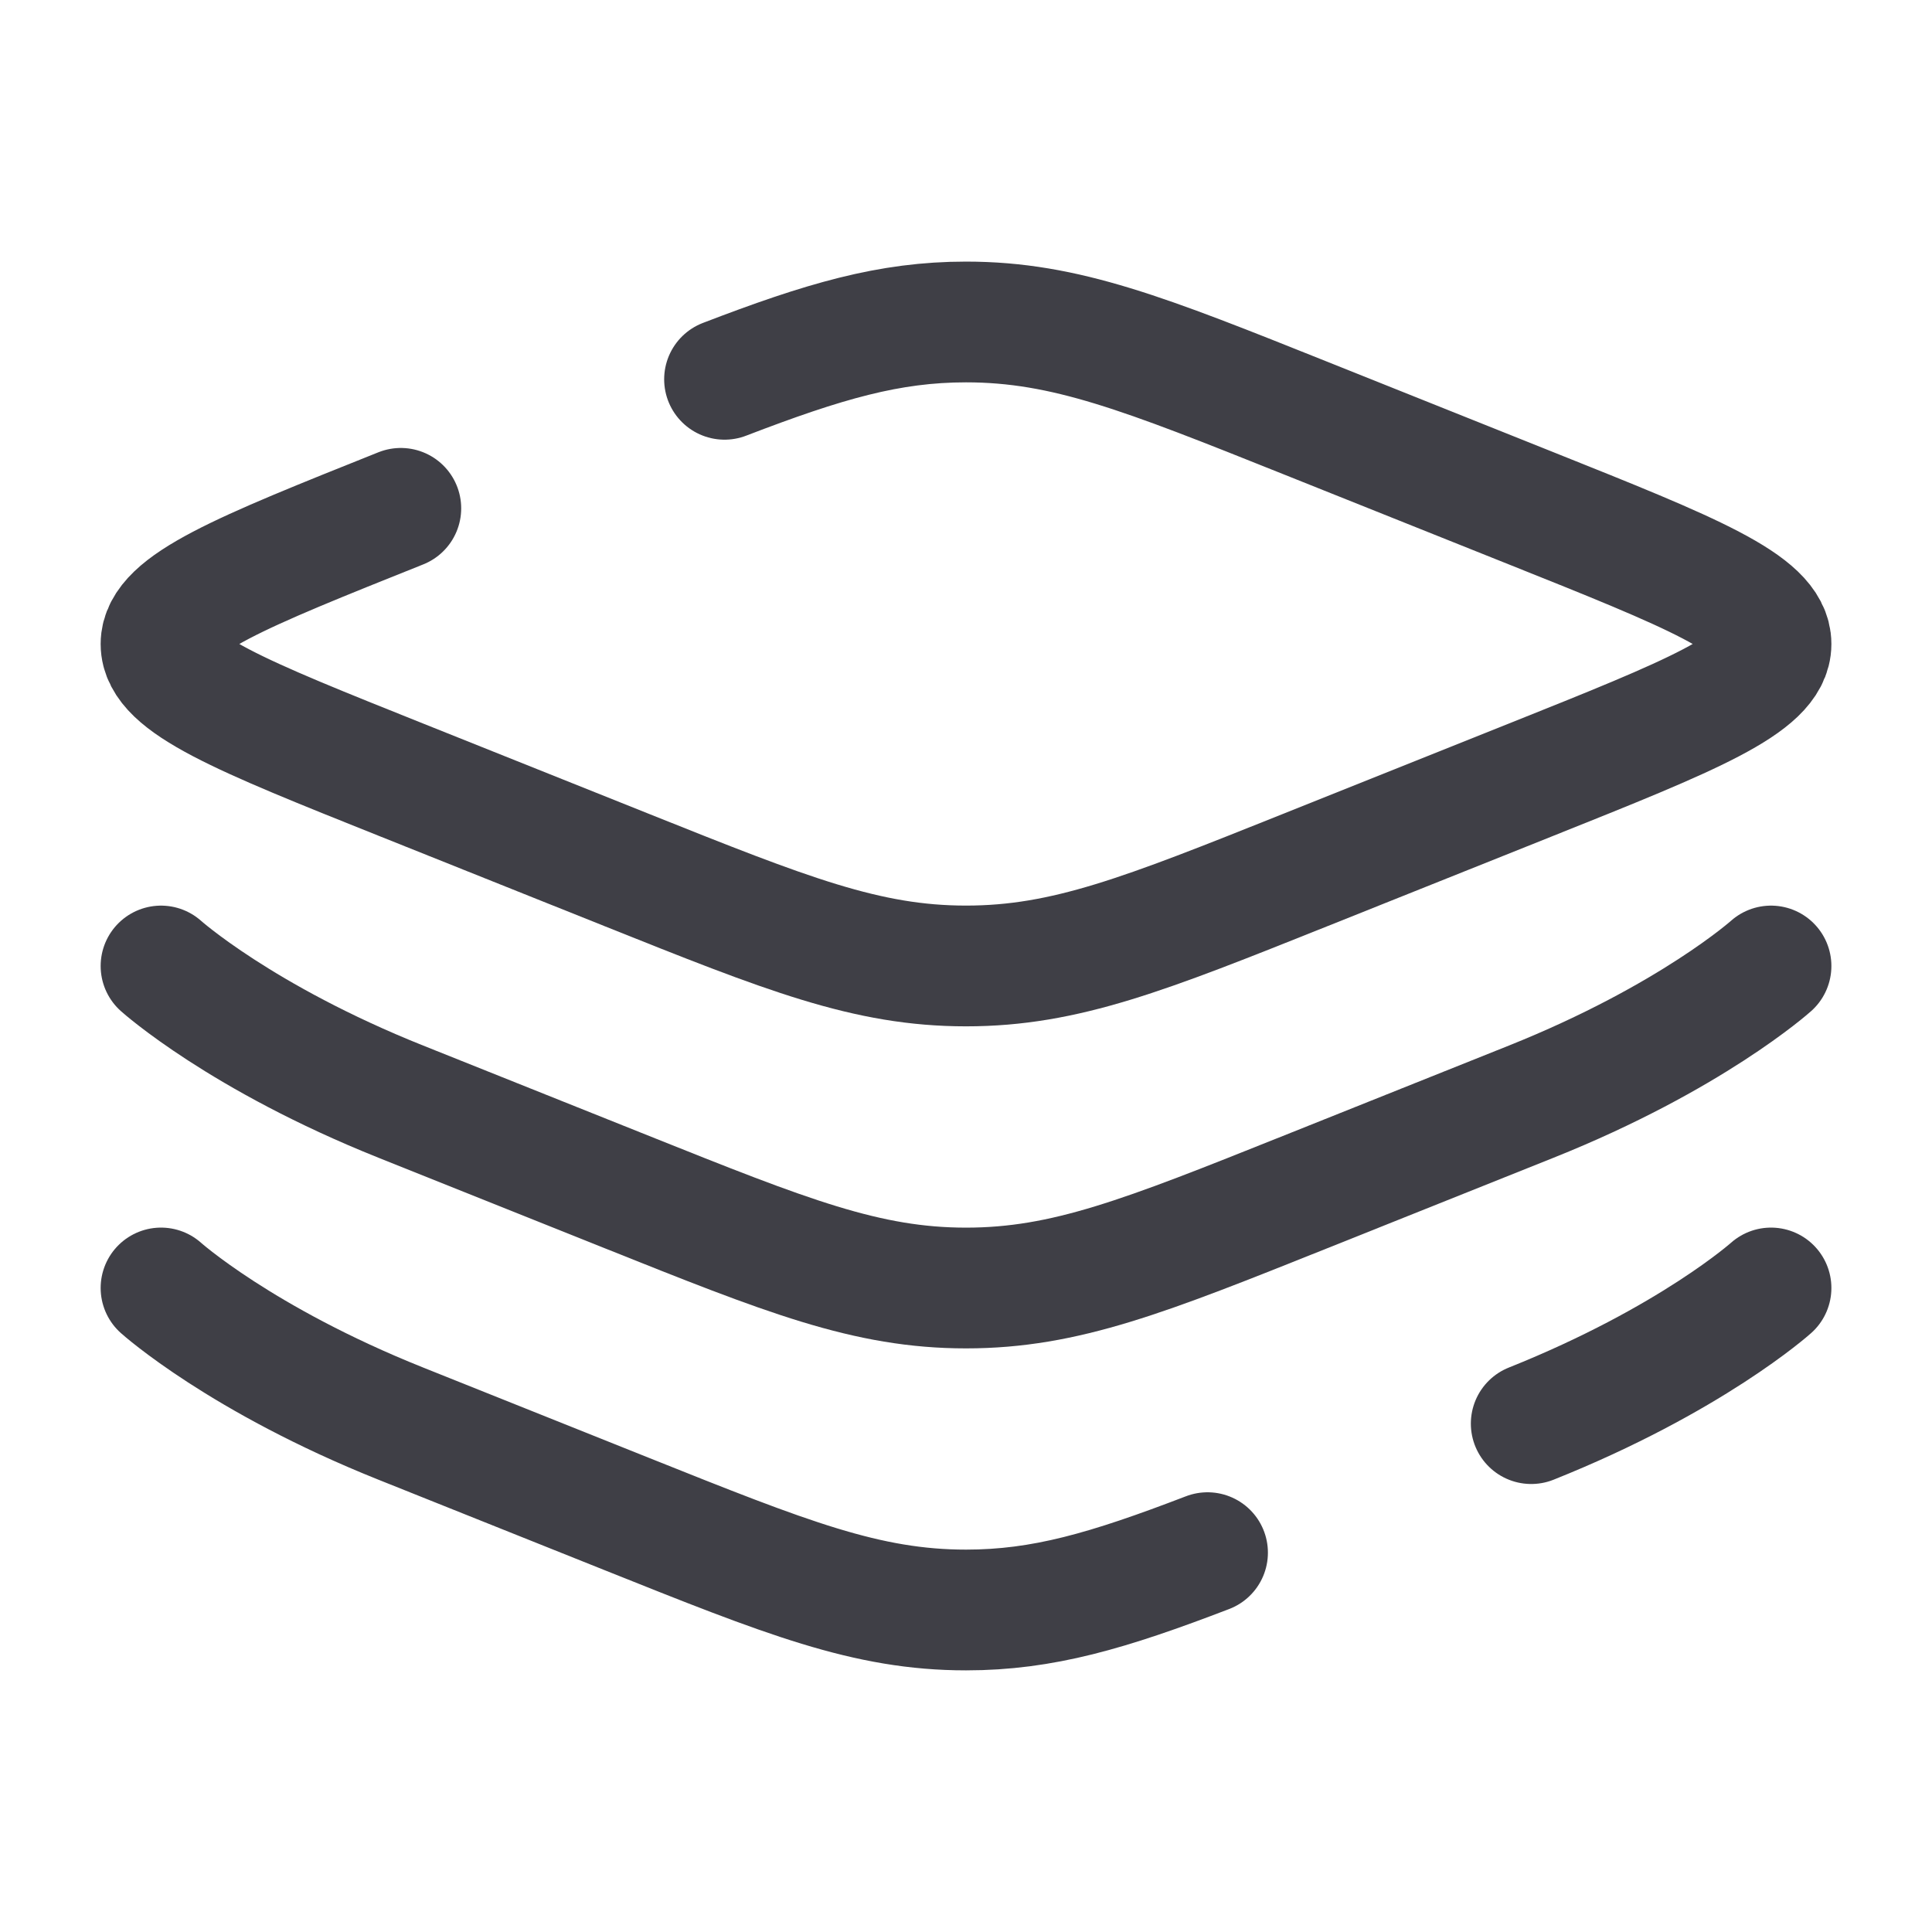 <svg width="52" height="52" viewBox="0 0 52 52" fill="none" xmlns="http://www.w3.org/2000/svg">
<path d="M47.667 26C47.667 26 45.516 27.93 41.213 29.651L35.128 32.085C30.825 33.806 28.674 34.667 26.001 34.667C23.327 34.667 21.176 33.806 16.873 32.085L10.788 29.651C6.485 27.93 4.334 26 4.334 26" stroke="#3F3F46" stroke-width="3.25" stroke-linecap="round"/>
<path d="M4.334 34.666C4.334 34.666 6.485 36.596 10.788 38.317L16.873 40.751C21.176 42.472 23.327 43.333 26.001 43.333C28.067 43.333 29.822 42.818 32.501 41.79M41.213 38.317C45.516 36.596 47.667 34.666 47.667 34.666" stroke="#3F3F46" stroke-width="3.25" stroke-linecap="round"/>
<path d="M10.788 13.682C6.485 15.403 4.334 16.263 4.334 17.333C4.334 18.402 6.485 19.263 10.788 20.984L16.873 23.418C21.176 25.139 23.327 25.999 26.001 25.999C28.674 25.999 30.825 25.139 35.128 23.418L41.213 20.984C45.516 19.263 47.667 18.402 47.667 17.333C47.667 16.263 45.516 15.403 41.213 13.682L35.128 11.248C30.825 9.527 28.674 8.666 26.001 8.666C23.934 8.666 22.179 9.18 19.501 10.209" stroke="#3F3F46" stroke-width="3.25" stroke-linecap="round"/>
</svg>
